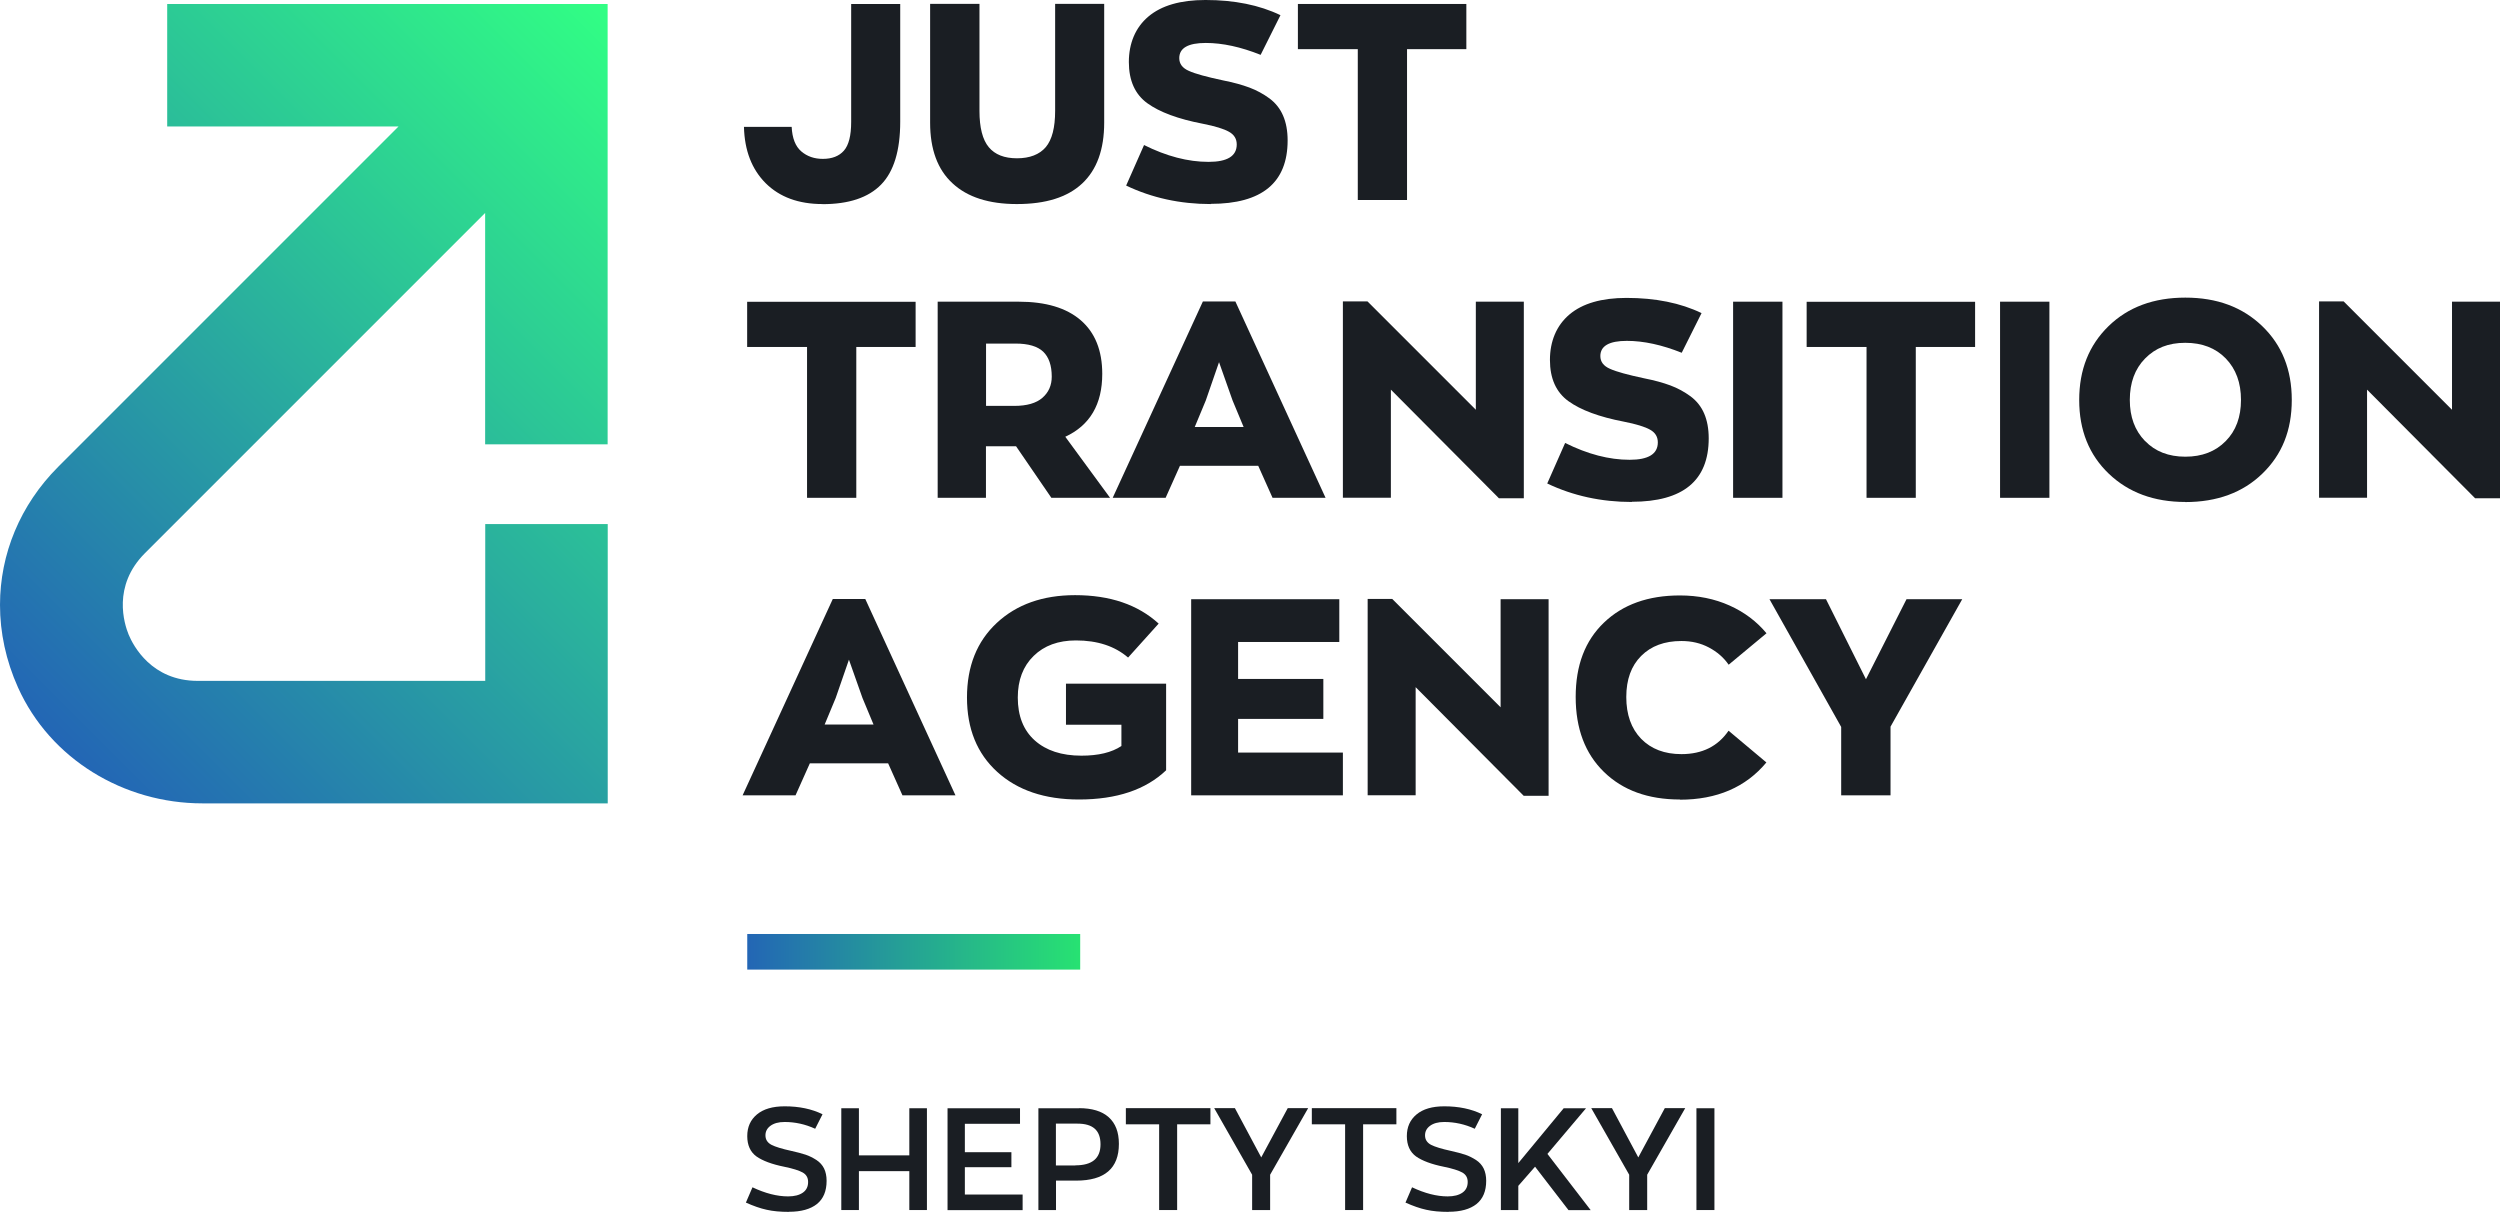 <?xml version="1.0" encoding="UTF-8"?>
<svg xmlns="http://www.w3.org/2000/svg" xmlns:xlink="http://www.w3.org/1999/xlink" id="_Шар_1" data-name="Шар_1" version="1.1" viewBox="296 362.57 258.38 125.25">
  <defs>
    <style>
      .st0 {
        fill: url(#_Безымянный_градиент_2);
      }

      .st1 {
        fill: url(#_Безымянный_градиент_5);
      }

      .st2 {
        fill: #1a1e23;
      }
    </style>
    <linearGradient id="_Безымянный_градиент_5" data-name="Безымянный градиент 5" x1="301.39" y1="438.95" x2="368.09" y2="372.25" gradientUnits="userSpaceOnUse">
      <stop offset="0" stop-color="#2366b5"></stop>
      <stop offset="1" stop-color="#31ff84"></stop>
    </linearGradient>
    <linearGradient id="_Безымянный_градиент_2" data-name="Безымянный градиент 2" x1="373.23" y1="460.95" x2="407.64" y2="460.95" gradientUnits="userSpaceOnUse">
      <stop offset="0" stop-color="#2366b5"></stop>
      <stop offset="1" stop-color="#27e272"></stop>
    </linearGradient>
  </defs>
  <path class="st1" d="M358.81,445.6v-28.87h-12.66v16.21h-29.71c-4.79,0-6.67-3.65-7.14-4.77-.46-1.12-1.71-5.03,1.67-8.42l35.17-35.17v23.91h12.66v-45.51h-45.52v12.66s23.91,0,23.91,0l-35.17,35.17c-3.95,3.95-6.02,9.04-6.02,14.28,0,2.85.61,5.75,1.86,8.53,3.33,7.41,10.94,11.98,19.06,11.98h14.72s14.5,0,14.5,0h12.66Z"></path>
  <rect class="st0" x="373.23" y="459.1" width="34.41" height="3.68"></rect>
  <g>
    <path class="st2" d="M377.54,487.82c-.89,0-1.66-.07-2.31-.22-.65-.14-1.36-.39-2.14-.74l.68-1.58c1.31.62,2.54.94,3.68.94.65,0,1.16-.13,1.53-.39s.54-.63.54-1.1c0-.45-.19-.77-.56-.98-.38-.21-1.01-.41-1.89-.59-1.29-.26-2.25-.62-2.89-1.07-.63-.46-.95-1.16-.95-2.1s.33-1.68,1-2.24,1.62-.84,2.87-.84c1.49,0,2.79.27,3.91.82l-.76,1.5c-1.02-.47-2.07-.7-3.16-.7-.64,0-1.12.14-1.47.4s-.51.59-.51.98c0,.44.21.76.62.98.41.21,1.1.42,2.06.63.59.13,1.07.26,1.47.39.39.13.76.32,1.12.55.35.23.62.53.79.88s.26.78.26,1.27c0,1.06-.33,1.86-1,2.4-.67.53-1.63.8-2.89.8Z"></path>
    <path class="st2" d="M382.95,487.63v-10.52h1.82v4.87h5.21v-4.87h1.82v10.52h-1.82v-4.02h-5.21v4.02h-1.82Z"></path>
    <path class="st2" d="M393.93,487.63v-10.52h7.49v1.61h-5.7v2.93h4.81v1.55h-4.81v2.83h5.97v1.61h-7.76Z"></path>
    <path class="st2" d="M407.51,477.1c1.35,0,2.38.31,3.08.94.7.63,1.05,1.54,1.05,2.75,0,2.53-1.47,3.8-4.42,3.8h-2.08v3.04h-1.82v-10.52h4.2ZM407.14,483.01c1.74,0,2.6-.72,2.6-2.17s-.79-2.14-2.38-2.14h-2.23v4.32h2.01Z"></path>
    <path class="st2" d="M415.8,487.63v-8.86h-3.44v-1.67h8.74v1.67h-3.44v8.86h-1.86Z"></path>
    <path class="st2" d="M431.2,477.1l-3.93,6.88v3.65h-1.86v-3.65l-3.92-6.88h2.14l2.72,5.09,2.74-5.09h2.1Z"></path>
    <path class="st2" d="M435.02,487.63v-8.86h-3.44v-1.67h8.74v1.67h-3.44v8.86h-1.86Z"></path>
    <path class="st2" d="M445.71,487.82c-.89,0-1.66-.07-2.31-.22-.65-.14-1.36-.39-2.14-.74l.68-1.58c1.31.62,2.54.94,3.68.94.65,0,1.16-.13,1.53-.39s.54-.63.54-1.1c0-.45-.19-.77-.56-.98-.38-.21-1.01-.41-1.89-.59-1.29-.26-2.25-.62-2.89-1.07-.63-.46-.95-1.16-.95-2.1s.33-1.68,1-2.24,1.62-.84,2.87-.84c1.49,0,2.79.27,3.91.82l-.76,1.5c-1.02-.47-2.07-.7-3.16-.7-.64,0-1.12.14-1.47.4s-.51.59-.51.98c0,.44.21.76.62.98.41.21,1.1.42,2.06.63.59.13,1.07.26,1.47.39.39.13.76.32,1.12.55.35.23.62.53.79.88s.26.78.26,1.27c0,1.06-.33,1.86-1,2.4-.67.53-1.63.8-2.89.8Z"></path>
    <path class="st2" d="M458.1,487.63l-3.45-4.48-1.73,1.98v2.5h-1.8v-10.52h1.8v5.67l4.69-5.67h2.31l-3.99,4.72,4.47,5.81h-2.29Z"></path>
    <path class="st2" d="M470.17,477.1l-3.93,6.88v3.65h-1.86v-3.65l-3.92-6.88h2.14l2.72,5.09,2.74-5.09h2.1Z"></path>
    <path class="st2" d="M471.33,487.63v-10.52h1.86v10.52h-1.86Z"></path>
  </g>
  <g>
    <path class="st2" d="M381.01,383.66c-2.47,0-4.43-.72-5.87-2.15-1.44-1.44-2.19-3.38-2.25-5.83h4.93c.06,1.18.39,2.02,1,2.54s1.35.77,2.22.77c.95,0,1.68-.28,2.18-.85.5-.57.75-1.56.75-2.96v-12.2h5.07v12.17c0,2.98-.66,5.15-1.98,6.5-1.32,1.35-3.34,2.02-6.06,2.02Z"></path>
    <path class="st2" d="M401.1,383.66c-2.89,0-5.11-.71-6.65-2.14-1.55-1.42-2.32-3.52-2.32-6.27v-12.28h5.1v11.06c0,1.73.32,2.98.96,3.75.64.77,1.61,1.15,2.92,1.15s2.32-.39,2.97-1.15c.65-.77.97-2.02.97-3.75v-11.06h5.07v12.28c0,2.77-.76,4.87-2.28,6.29-1.52,1.42-3.76,2.12-6.73,2.12Z"></path>
    <path class="st2" d="M421.14,383.66c-3.17,0-6.09-.64-8.75-1.91l1.85-4.19c2.32,1.16,4.54,1.74,6.67,1.74,1.94,0,2.91-.6,2.91-1.8,0-.57-.26-1.01-.8-1.31-.53-.3-1.43-.58-2.71-.83-2.55-.49-4.46-1.2-5.73-2.12-1.27-.92-1.91-2.34-1.91-4.26s.67-3.56,2.02-4.7c1.35-1.14,3.32-1.71,5.9-1.71,2.98,0,5.57.52,7.75,1.57l-2.05,4.1c-2.05-.82-3.94-1.23-5.67-1.23-1.82,0-2.74.52-2.74,1.57,0,.59.33,1.03,1,1.32.66.3,1.84.62,3.53.98,1.06.21,1.97.46,2.72.74.75.28,1.44.66,2.07,1.12.63.47,1.1,1.06,1.41,1.78.31.72.47,1.58.47,2.56,0,4.37-2.65,6.56-7.95,6.56Z"></path>
    <path class="st2" d="M436.33,383.24v-15.59h-6.19v-4.67h17.41v4.67h-6.13v15.59h-5.1Z"></path>
    <path class="st2" d="M379.41,414.02v-15.59h-6.19v-4.67h17.41v4.67h-6.13v15.59h-5.1Z"></path>
    <path class="st2" d="M410.73,414.02h-6.07l-3.65-5.33h-3.11v5.33h-4.99v-20.27h8.38c2.79,0,4.93.64,6.41,1.92,1.48,1.28,2.22,3.13,2.22,5.54,0,3.15-1.27,5.32-3.82,6.5l4.62,6.3ZM397.91,398.08v6.44h2.91c1.31,0,2.28-.28,2.92-.84.64-.56.96-1.29.96-2.18,0-1.16-.3-2.02-.88-2.58-.59-.56-1.54-.84-2.85-.84h-3.05Z"></path>
    <path class="st2" d="M427.52,414.02l-1.48-3.31h-8.09l-1.48,3.31h-5.47l9.32-20.29h3.36l9.32,20.29h-5.47ZM420.62,403.96l-1.14,2.74h5.05l-1.14-2.74-1.4-3.96-1.37,3.96Z"></path>
    <path class="st2" d="M448.53,393.75h4.96v20.32h-2.57l-11.17-11.23v11.17h-4.96v-20.29h2.54l11.2,11.2v-11.17Z"></path>
    <path class="st2" d="M464.66,414.45c-3.17,0-6.09-.64-8.75-1.91l1.85-4.19c2.32,1.16,4.54,1.74,6.67,1.74,1.94,0,2.91-.6,2.91-1.8,0-.57-.26-1.01-.8-1.31-.53-.3-1.43-.58-2.71-.83-2.55-.49-4.46-1.2-5.73-2.12-1.27-.92-1.91-2.34-1.91-4.26s.67-3.56,2.02-4.7c1.35-1.14,3.32-1.71,5.9-1.71,2.98,0,5.57.52,7.75,1.57l-2.05,4.1c-2.05-.82-3.94-1.23-5.67-1.23-1.82,0-2.74.52-2.74,1.57,0,.59.33,1.03,1,1.32.66.3,1.84.62,3.53.98,1.06.21,1.97.46,2.72.74.75.28,1.44.66,2.07,1.12.63.47,1.1,1.06,1.41,1.78s.47,1.58.47,2.56c0,4.37-2.65,6.56-7.95,6.56Z"></path>
    <path class="st2" d="M475.12,414.02v-20.27h5.1v20.27h-5.1Z"></path>
    <path class="st2" d="M488.91,414.02v-15.59h-6.19v-4.67h17.41v4.67h-6.13v15.59h-5.1Z"></path>
    <path class="st2" d="M502.71,414.02v-20.27h5.1v20.27h-5.1Z"></path>
    <path class="st2" d="M521.86,414.45c-3.23,0-5.87-.97-7.91-2.92-2.04-1.95-3.06-4.49-3.06-7.62s1.01-5.66,3.03-7.63c2.02-1.97,4.67-2.95,7.94-2.95s5.9.98,7.94,2.94c2.04,1.96,3.06,4.5,3.06,7.64s-1.01,5.65-3.04,7.61c-2.02,1.96-4.68,2.94-7.97,2.94ZM517.7,408.15c1.04,1.08,2.43,1.62,4.16,1.62s3.12-.54,4.17-1.61c1.06-1.07,1.58-2.49,1.58-4.26s-.52-3.19-1.57-4.28c-1.05-1.08-2.44-1.62-4.19-1.62s-3.09.54-4.15,1.62c-1.06,1.08-1.58,2.51-1.58,4.28s.52,3.16,1.57,4.25Z"></path>
    <path class="st2" d="M549.42,393.75h4.96v20.32h-2.57l-11.17-11.23v11.17h-4.96v-20.29h2.54l11.2,11.2v-11.17Z"></path>
    <path class="st2" d="M389.27,444.77l-1.48-3.31h-8.09l-1.48,3.31h-5.47l9.32-20.29h3.36l9.32,20.29h-5.47ZM382.37,434.71l-1.14,2.74h5.05l-1.14-2.74-1.4-3.96-1.37,3.96Z"></path>
    <path class="st2" d="M406.17,433.23h10.35v8.95c-2.11,2.01-5.11,3.02-9.01,3.02-3.53,0-6.35-.95-8.44-2.85-2.09-1.9-3.13-4.46-3.13-7.69s1.03-5.8,3.08-7.71c2.05-1.91,4.75-2.87,8.09-2.87,3.61,0,6.49.98,8.64,2.94l-3.16,3.51c-1.37-1.18-3.16-1.77-5.39-1.77-1.82,0-3.28.53-4.37,1.6-1.09,1.06-1.64,2.5-1.64,4.3,0,1.9.58,3.38,1.75,4.43,1.17,1.05,2.78,1.58,4.83,1.58,1.75,0,3.13-.33,4.13-1v-2.2h-5.73v-4.25Z"></path>
    <path class="st2" d="M419.11,444.77v-20.27h15.31v4.42h-10.46v3.82h8.81v4.13h-8.81v3.48h10.83v4.42h-15.68Z"></path>
    <path class="st2" d="M451.09,424.5h4.96v20.32h-2.57l-11.17-11.23v11.17h-4.96v-20.29h2.54l11.2,11.2v-11.17Z"></path>
    <path class="st2" d="M469.62,445.2c-3.29,0-5.9-.95-7.85-2.85-1.95-1.9-2.92-4.48-2.92-7.75s.97-5.81,2.92-7.68c1.95-1.87,4.56-2.81,7.85-2.81,1.88,0,3.59.35,5.13,1.04,1.54.69,2.81,1.65,3.82,2.87l-3.91,3.25c-.51-.74-1.19-1.33-2.04-1.78-.85-.45-1.79-.67-2.84-.67-1.75,0-3.13.51-4.16,1.54-1.03,1.03-1.54,2.44-1.54,4.25s.51,3.26,1.54,4.32c1.03,1.05,2.41,1.58,4.16,1.58,2.15,0,3.77-.81,4.87-2.42l3.91,3.28c-2.13,2.56-5.11,3.85-8.95,3.85Z"></path>
    <path class="st2" d="M498.8,424.5l-7.41,13.17v7.1h-5.1v-7.07l-7.41-13.2h5.84l4.13,8.27,4.19-8.27h5.76Z"></path>
  </g>
</svg>
